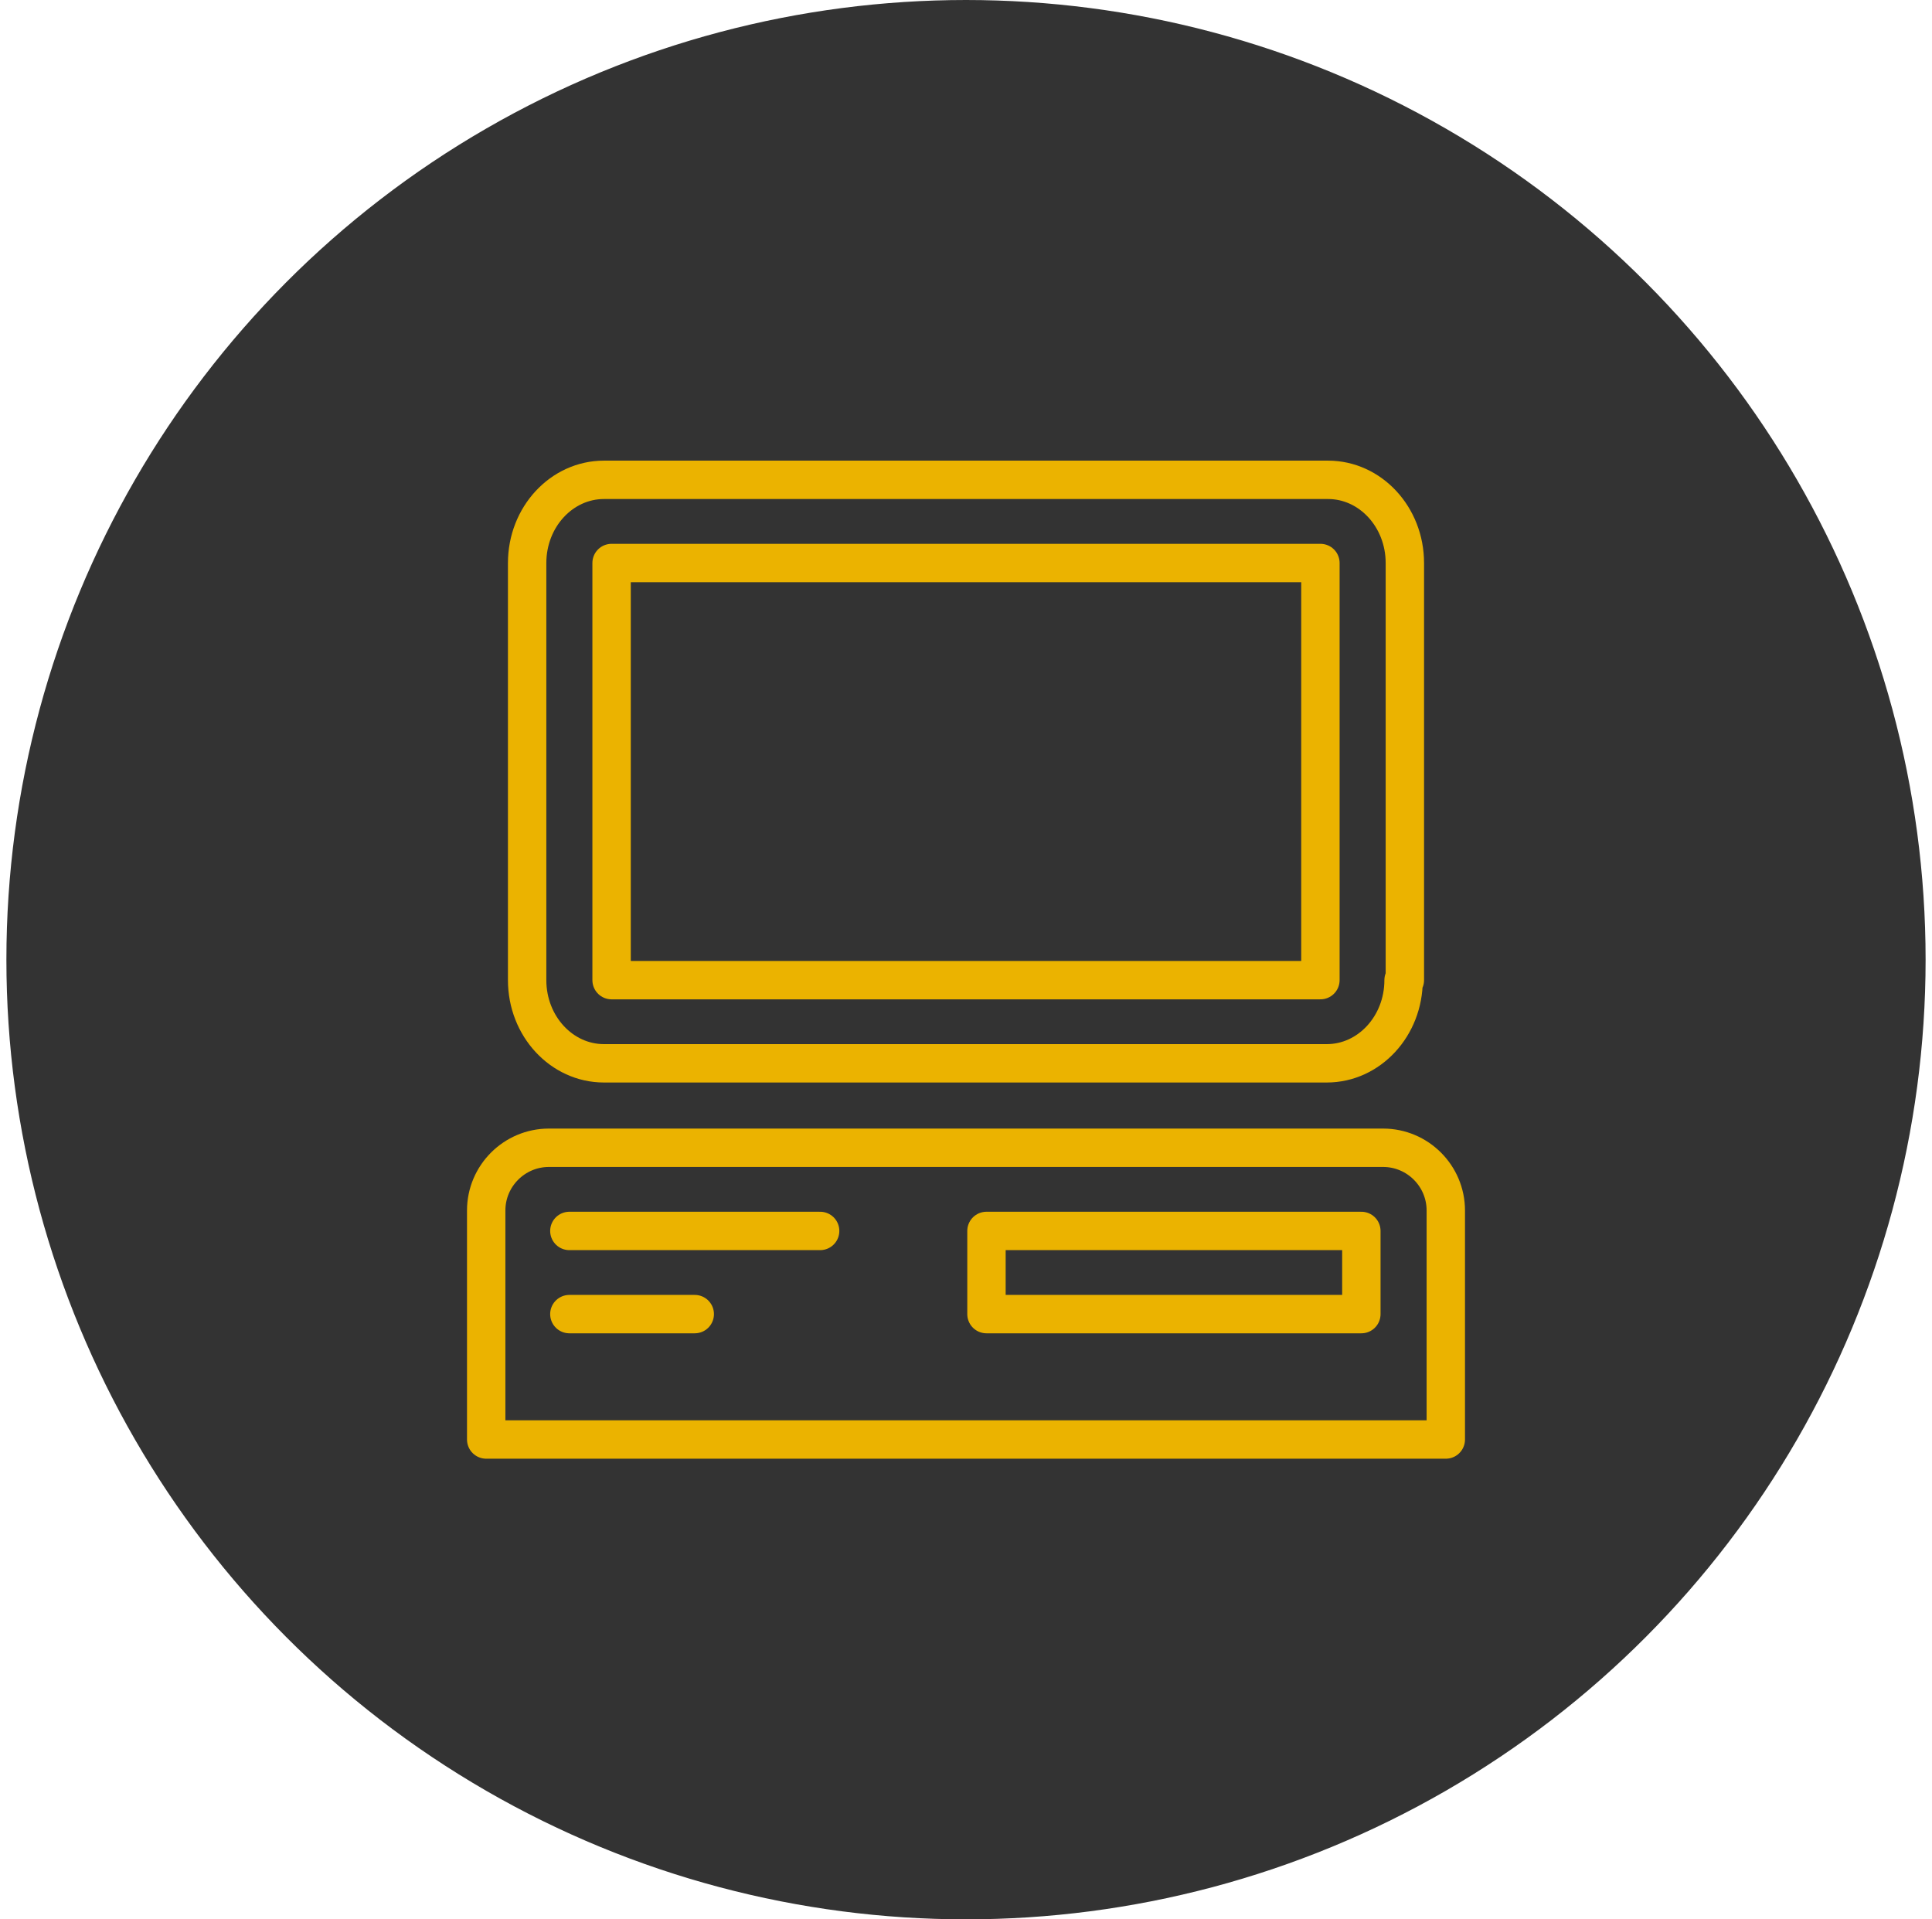 <svg width="151" height="150" viewBox="0 0 151 150" fill="none" xmlns="http://www.w3.org/2000/svg">
<circle cx="75.5" cy="75" r="73.5" fill="#333333" stroke="#333333" stroke-width="3"/>
<path d="M38 112.5V94.6C38 91.9 40.2 89.7 42.9 89.7H108.1C110.8 89.7 113 91.9 113 94.6V112.5H38Z" stroke="#EBB300" stroke-width="3" stroke-miterlimit="10" stroke-linecap="round" stroke-linejoin="round"/>
<path d="M109.7 76.6C109.7 80.2 107 83.1 103.7 83.1H47.2C43.9 83.1 41.2 80.2 41.2 76.6V44C41.2 40.4 43.9 37.5 47.2 37.5H103.8C107.1 37.5 109.8 40.4 109.8 44V76.6H109.7Z" stroke="#EBB300" stroke-width="3" stroke-miterlimit="10" stroke-linecap="round" stroke-linejoin="round"/>
<path d="M103.2 44H47.8V76.6H103.2V44Z" stroke="#EBB300" stroke-width="3" stroke-miterlimit="10" stroke-linecap="round" stroke-linejoin="round"/>
<path d="M44.5 96.2H64.1" stroke="#EBB300" stroke-width="3" stroke-miterlimit="10" stroke-linecap="round" stroke-linejoin="round"/>
<path d="M44.5 102.7H54.3" stroke="#EBB300" stroke-width="3" stroke-miterlimit="10" stroke-linecap="round" stroke-linejoin="round"/>
<path d="M106.4 96.2H77.1V102.7H106.4V96.2Z" stroke="#EBB300" stroke-width="3" stroke-miterlimit="10" stroke-linecap="round" stroke-linejoin="round"/>
</svg>
